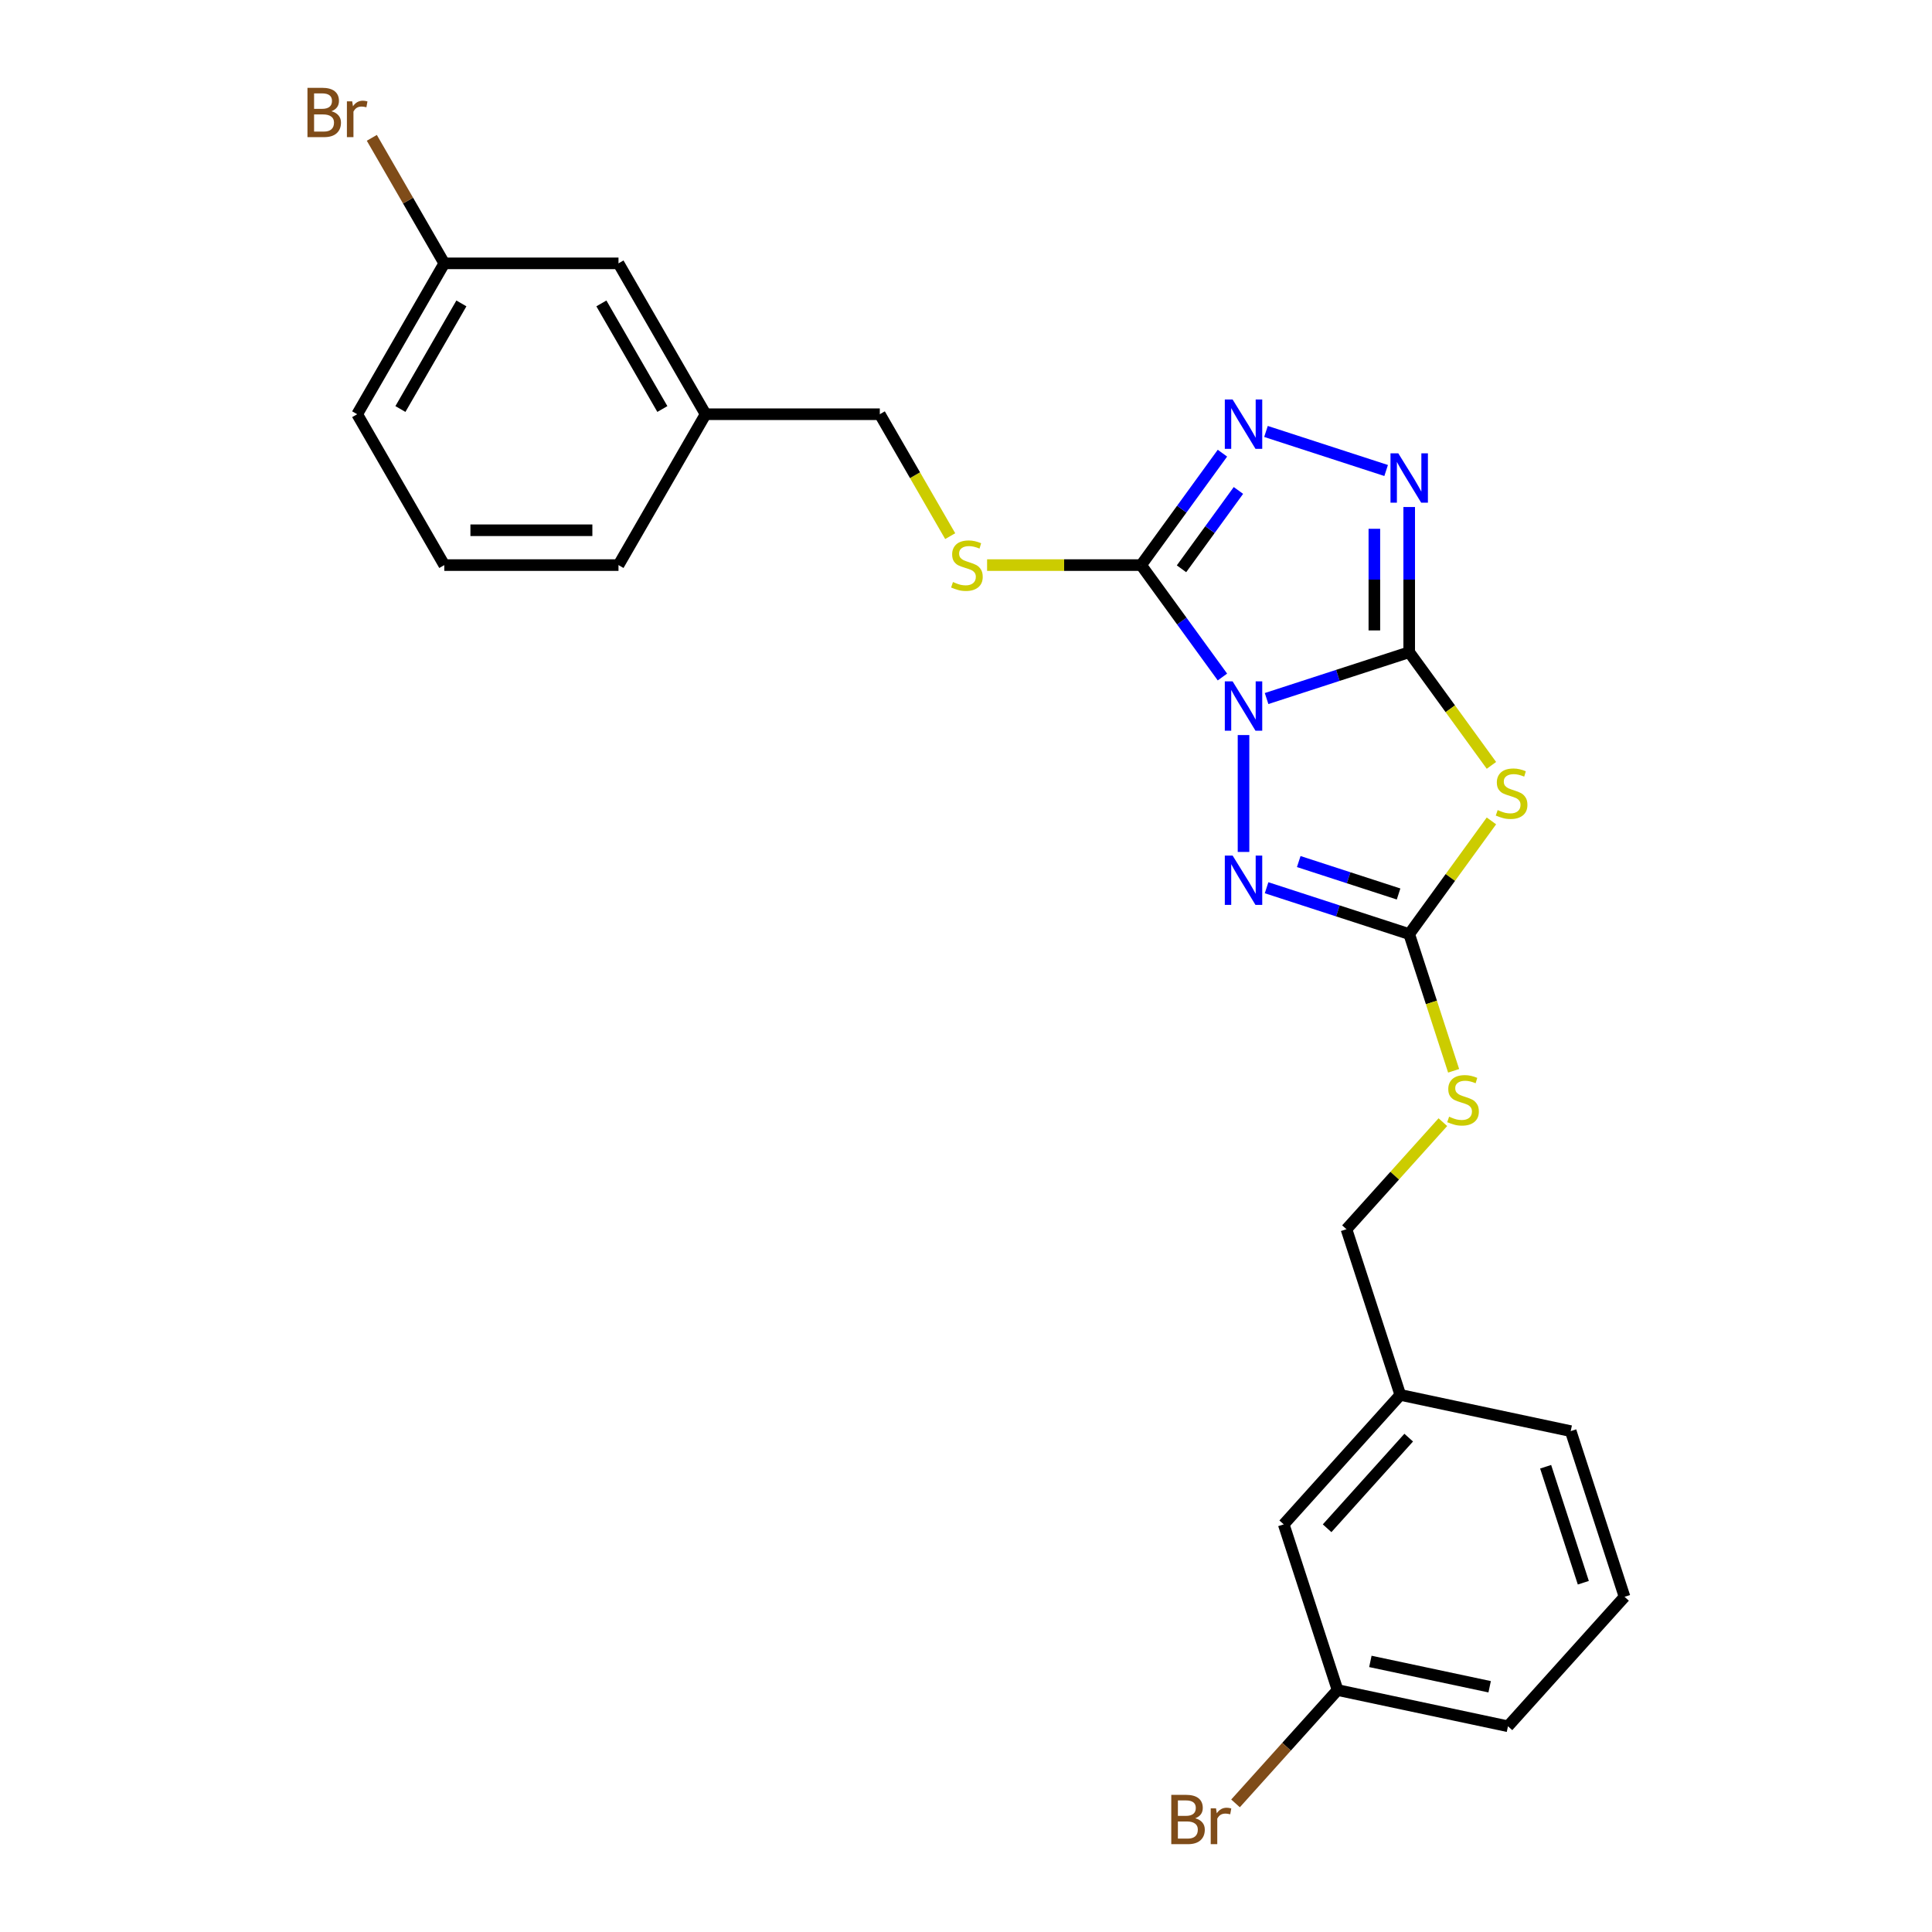 <?xml version='1.0' encoding='iso-8859-1'?>
<svg version='1.1' baseProfile='full'
              xmlns='http://www.w3.org/2000/svg'
                      xmlns:rdkit='http://www.rdkit.org/xml'
                      xmlns:xlink='http://www.w3.org/1999/xlink'
                  xml:space='preserve'
width='1000px' height='1000px' viewBox='0 0 1000 1000'>
<!-- END OF HEADER -->
<rect style='opacity:1.0;fill:#FFFFFF;stroke:none' width='1000' height='1000' x='0' y='0'> </rect>
<path class='bond-0' d='M 655.583,361.563 L 692.492,349.57' style='fill:none;fill-rule:evenodd;stroke:#0000FF;stroke-width:6px;stroke-linecap:butt;stroke-linejoin:miter;stroke-opacity:1' />
<path class='bond-0' d='M 692.492,349.57 L 729.401,337.578' style='fill:none;fill-rule:evenodd;stroke:#000000;stroke-width:6px;stroke-linecap:butt;stroke-linejoin:miter;stroke-opacity:1' />
<path class='bond-1' d='M 632.73,350.419 L 611.687,321.456' style='fill:none;fill-rule:evenodd;stroke:#0000FF;stroke-width:6px;stroke-linecap:butt;stroke-linejoin:miter;stroke-opacity:1' />
<path class='bond-1' d='M 611.687,321.456 L 590.643,292.492' style='fill:none;fill-rule:evenodd;stroke:#000000;stroke-width:6px;stroke-linecap:butt;stroke-linejoin:miter;stroke-opacity:1' />
<path class='bond-3' d='M 643.644,380.464 L 643.644,440.966' style='fill:none;fill-rule:evenodd;stroke:#0000FF;stroke-width:6px;stroke-linecap:butt;stroke-linejoin:miter;stroke-opacity:1' />
<path class='bond-2' d='M 729.401,337.578 L 750.681,366.866' style='fill:none;fill-rule:evenodd;stroke:#000000;stroke-width:6px;stroke-linecap:butt;stroke-linejoin:miter;stroke-opacity:1' />
<path class='bond-2' d='M 750.681,366.866 L 771.961,396.155' style='fill:none;fill-rule:evenodd;stroke:#CCCC00;stroke-width:6px;stroke-linecap:butt;stroke-linejoin:miter;stroke-opacity:1' />
<path class='bond-4' d='M 729.401,337.578 L 729.401,300.004' style='fill:none;fill-rule:evenodd;stroke:#000000;stroke-width:6px;stroke-linecap:butt;stroke-linejoin:miter;stroke-opacity:1' />
<path class='bond-4' d='M 729.401,300.004 L 729.401,262.43' style='fill:none;fill-rule:evenodd;stroke:#0000FF;stroke-width:6px;stroke-linecap:butt;stroke-linejoin:miter;stroke-opacity:1' />
<path class='bond-4' d='M 711.367,326.305 L 711.367,300.004' style='fill:none;fill-rule:evenodd;stroke:#000000;stroke-width:6px;stroke-linecap:butt;stroke-linejoin:miter;stroke-opacity:1' />
<path class='bond-4' d='M 711.367,300.004 L 711.367,273.702' style='fill:none;fill-rule:evenodd;stroke:#0000FF;stroke-width:6px;stroke-linecap:butt;stroke-linejoin:miter;stroke-opacity:1' />
<path class='bond-6' d='M 590.643,292.492 L 611.687,263.529' style='fill:none;fill-rule:evenodd;stroke:#000000;stroke-width:6px;stroke-linecap:butt;stroke-linejoin:miter;stroke-opacity:1' />
<path class='bond-6' d='M 611.687,263.529 L 632.73,234.565' style='fill:none;fill-rule:evenodd;stroke:#0000FF;stroke-width:6px;stroke-linecap:butt;stroke-linejoin:miter;stroke-opacity:1' />
<path class='bond-6' d='M 611.546,294.404 L 626.277,274.129' style='fill:none;fill-rule:evenodd;stroke:#000000;stroke-width:6px;stroke-linecap:butt;stroke-linejoin:miter;stroke-opacity:1' />
<path class='bond-6' d='M 626.277,274.129 L 641.007,253.855' style='fill:none;fill-rule:evenodd;stroke:#0000FF;stroke-width:6px;stroke-linecap:butt;stroke-linejoin:miter;stroke-opacity:1' />
<path class='bond-7' d='M 590.643,292.492 L 550.779,292.492' style='fill:none;fill-rule:evenodd;stroke:#000000;stroke-width:6px;stroke-linecap:butt;stroke-linejoin:miter;stroke-opacity:1' />
<path class='bond-7' d='M 550.779,292.492 L 510.915,292.492' style='fill:none;fill-rule:evenodd;stroke:#CCCC00;stroke-width:6px;stroke-linecap:butt;stroke-linejoin:miter;stroke-opacity:1' />
<path class='bond-25' d='M 771.961,424.899 L 750.681,454.188' style='fill:none;fill-rule:evenodd;stroke:#CCCC00;stroke-width:6px;stroke-linecap:butt;stroke-linejoin:miter;stroke-opacity:1' />
<path class='bond-25' d='M 750.681,454.188 L 729.401,483.477' style='fill:none;fill-rule:evenodd;stroke:#000000;stroke-width:6px;stroke-linecap:butt;stroke-linejoin:miter;stroke-opacity:1' />
<path class='bond-5' d='M 655.583,459.491 L 692.492,471.484' style='fill:none;fill-rule:evenodd;stroke:#0000FF;stroke-width:6px;stroke-linecap:butt;stroke-linejoin:miter;stroke-opacity:1' />
<path class='bond-5' d='M 692.492,471.484 L 729.401,483.477' style='fill:none;fill-rule:evenodd;stroke:#000000;stroke-width:6px;stroke-linecap:butt;stroke-linejoin:miter;stroke-opacity:1' />
<path class='bond-5' d='M 672.228,445.938 L 698.065,454.333' style='fill:none;fill-rule:evenodd;stroke:#0000FF;stroke-width:6px;stroke-linecap:butt;stroke-linejoin:miter;stroke-opacity:1' />
<path class='bond-5' d='M 698.065,454.333 L 723.902,462.727' style='fill:none;fill-rule:evenodd;stroke:#000000;stroke-width:6px;stroke-linecap:butt;stroke-linejoin:miter;stroke-opacity:1' />
<path class='bond-26' d='M 717.463,243.528 L 655.269,223.32' style='fill:none;fill-rule:evenodd;stroke:#0000FF;stroke-width:6px;stroke-linecap:butt;stroke-linejoin:miter;stroke-opacity:1' />
<path class='bond-8' d='M 729.401,483.477 L 740.899,518.862' style='fill:none;fill-rule:evenodd;stroke:#000000;stroke-width:6px;stroke-linecap:butt;stroke-linejoin:miter;stroke-opacity:1' />
<path class='bond-8' d='M 740.899,518.862 L 752.396,554.247' style='fill:none;fill-rule:evenodd;stroke:#CCCC00;stroke-width:6px;stroke-linecap:butt;stroke-linejoin:miter;stroke-opacity:1' />
<path class='bond-9' d='M 491.821,277.506 L 473.604,245.954' style='fill:none;fill-rule:evenodd;stroke:#CCCC00;stroke-width:6px;stroke-linecap:butt;stroke-linejoin:miter;stroke-opacity:1' />
<path class='bond-9' d='M 473.604,245.954 L 455.388,214.403' style='fill:none;fill-rule:evenodd;stroke:#000000;stroke-width:6px;stroke-linecap:butt;stroke-linejoin:miter;stroke-opacity:1' />
<path class='bond-10' d='M 746.824,580.83 L 721.877,608.537' style='fill:none;fill-rule:evenodd;stroke:#CCCC00;stroke-width:6px;stroke-linecap:butt;stroke-linejoin:miter;stroke-opacity:1' />
<path class='bond-10' d='M 721.877,608.537 L 696.93,636.243' style='fill:none;fill-rule:evenodd;stroke:#000000;stroke-width:6px;stroke-linecap:butt;stroke-linejoin:miter;stroke-opacity:1' />
<path class='bond-15' d='M 455.388,214.403 L 365.217,214.403' style='fill:none;fill-rule:evenodd;stroke:#000000;stroke-width:6px;stroke-linecap:butt;stroke-linejoin:miter;stroke-opacity:1' />
<path class='bond-16' d='M 696.93,636.243 L 724.794,722.001' style='fill:none;fill-rule:evenodd;stroke:#000000;stroke-width:6px;stroke-linecap:butt;stroke-linejoin:miter;stroke-opacity:1' />
<path class='bond-11' d='M 320.132,136.313 L 365.217,214.403' style='fill:none;fill-rule:evenodd;stroke:#000000;stroke-width:6px;stroke-linecap:butt;stroke-linejoin:miter;stroke-opacity:1' />
<path class='bond-11' d='M 311.277,157.043 L 342.836,211.706' style='fill:none;fill-rule:evenodd;stroke:#000000;stroke-width:6px;stroke-linecap:butt;stroke-linejoin:miter;stroke-opacity:1' />
<path class='bond-13' d='M 320.132,136.313 L 229.962,136.313' style='fill:none;fill-rule:evenodd;stroke:#000000;stroke-width:6px;stroke-linecap:butt;stroke-linejoin:miter;stroke-opacity:1' />
<path class='bond-12' d='M 664.458,789.01 L 724.794,722.001' style='fill:none;fill-rule:evenodd;stroke:#000000;stroke-width:6px;stroke-linecap:butt;stroke-linejoin:miter;stroke-opacity:1' />
<path class='bond-12' d='M 686.911,791.026 L 729.146,744.119' style='fill:none;fill-rule:evenodd;stroke:#000000;stroke-width:6px;stroke-linecap:butt;stroke-linejoin:miter;stroke-opacity:1' />
<path class='bond-14' d='M 664.458,789.01 L 692.322,874.768' style='fill:none;fill-rule:evenodd;stroke:#000000;stroke-width:6px;stroke-linecap:butt;stroke-linejoin:miter;stroke-opacity:1' />
<path class='bond-18' d='M 229.962,136.313 L 211.206,103.827' style='fill:none;fill-rule:evenodd;stroke:#000000;stroke-width:6px;stroke-linecap:butt;stroke-linejoin:miter;stroke-opacity:1' />
<path class='bond-18' d='M 211.206,103.827 L 192.451,71.342' style='fill:none;fill-rule:evenodd;stroke:#7F4C19;stroke-width:6px;stroke-linecap:butt;stroke-linejoin:miter;stroke-opacity:1' />
<path class='bond-27' d='M 229.962,136.313 L 184.876,214.403' style='fill:none;fill-rule:evenodd;stroke:#000000;stroke-width:6px;stroke-linecap:butt;stroke-linejoin:miter;stroke-opacity:1' />
<path class='bond-27' d='M 238.817,157.043 L 207.257,211.706' style='fill:none;fill-rule:evenodd;stroke:#000000;stroke-width:6px;stroke-linecap:butt;stroke-linejoin:miter;stroke-opacity:1' />
<path class='bond-17' d='M 692.322,874.768 L 665.914,904.098' style='fill:none;fill-rule:evenodd;stroke:#000000;stroke-width:6px;stroke-linecap:butt;stroke-linejoin:miter;stroke-opacity:1' />
<path class='bond-17' d='M 665.914,904.098 L 639.505,933.428' style='fill:none;fill-rule:evenodd;stroke:#7F4C19;stroke-width:6px;stroke-linecap:butt;stroke-linejoin:miter;stroke-opacity:1' />
<path class='bond-28' d='M 692.322,874.768 L 780.523,893.515' style='fill:none;fill-rule:evenodd;stroke:#000000;stroke-width:6px;stroke-linecap:butt;stroke-linejoin:miter;stroke-opacity:1' />
<path class='bond-28' d='M 709.302,859.94 L 771.042,873.063' style='fill:none;fill-rule:evenodd;stroke:#000000;stroke-width:6px;stroke-linecap:butt;stroke-linejoin:miter;stroke-opacity:1' />
<path class='bond-24' d='M 365.217,214.403 L 320.132,292.492' style='fill:none;fill-rule:evenodd;stroke:#000000;stroke-width:6px;stroke-linecap:butt;stroke-linejoin:miter;stroke-opacity:1' />
<path class='bond-23' d='M 724.794,722.001 L 812.994,740.748' style='fill:none;fill-rule:evenodd;stroke:#000000;stroke-width:6px;stroke-linecap:butt;stroke-linejoin:miter;stroke-opacity:1' />
<path class='bond-19' d='M 229.962,292.492 L 320.132,292.492' style='fill:none;fill-rule:evenodd;stroke:#000000;stroke-width:6px;stroke-linecap:butt;stroke-linejoin:miter;stroke-opacity:1' />
<path class='bond-19' d='M 243.487,274.458 L 306.606,274.458' style='fill:none;fill-rule:evenodd;stroke:#000000;stroke-width:6px;stroke-linecap:butt;stroke-linejoin:miter;stroke-opacity:1' />
<path class='bond-22' d='M 229.962,292.492 L 184.876,214.403' style='fill:none;fill-rule:evenodd;stroke:#000000;stroke-width:6px;stroke-linecap:butt;stroke-linejoin:miter;stroke-opacity:1' />
<path class='bond-20' d='M 840.858,826.505 L 812.994,740.748' style='fill:none;fill-rule:evenodd;stroke:#000000;stroke-width:6px;stroke-linecap:butt;stroke-linejoin:miter;stroke-opacity:1' />
<path class='bond-20' d='M 819.527,819.215 L 800.022,759.185' style='fill:none;fill-rule:evenodd;stroke:#000000;stroke-width:6px;stroke-linecap:butt;stroke-linejoin:miter;stroke-opacity:1' />
<path class='bond-21' d='M 840.858,826.505 L 780.523,893.515' style='fill:none;fill-rule:evenodd;stroke:#000000;stroke-width:6px;stroke-linecap:butt;stroke-linejoin:miter;stroke-opacity:1' />
<path  class='atom-0' d='M 638 352.674
L 646.367 366.199
Q 647.197 367.534, 648.532 369.95
Q 649.866 372.367, 649.938 372.511
L 649.938 352.674
L 653.329 352.674
L 653.329 378.21
L 649.83 378.21
L 640.849 363.422
Q 639.803 361.691, 638.685 359.707
Q 637.603 357.723, 637.278 357.11
L 637.278 378.21
L 633.96 378.21
L 633.96 352.674
L 638 352.674
' fill='#0000FF'/>
<path  class='atom-3' d='M 775.189 419.292
Q 775.477 419.4, 776.668 419.905
Q 777.858 420.41, 779.156 420.734
Q 780.491 421.023, 781.789 421.023
Q 784.206 421.023, 785.612 419.869
Q 787.019 418.679, 787.019 416.623
Q 787.019 415.216, 786.298 414.35
Q 785.612 413.485, 784.53 413.016
Q 783.448 412.547, 781.645 412.006
Q 779.373 411.321, 778.002 410.671
Q 776.668 410.022, 775.694 408.652
Q 774.756 407.281, 774.756 404.973
Q 774.756 401.763, 776.92 399.779
Q 779.12 397.795, 783.448 397.795
Q 786.406 397.795, 789.76 399.202
L 788.931 401.979
Q 785.865 400.717, 783.557 400.717
Q 781.068 400.717, 779.697 401.763
Q 778.327 402.772, 778.363 404.54
Q 778.363 405.91, 779.048 406.74
Q 779.769 407.57, 780.779 408.038
Q 781.825 408.507, 783.557 409.048
Q 785.865 409.77, 787.236 410.491
Q 788.606 411.212, 789.58 412.691
Q 790.59 414.134, 790.59 416.623
Q 790.59 420.157, 788.209 422.069
Q 785.865 423.944, 781.933 423.944
Q 779.661 423.944, 777.93 423.44
Q 776.235 422.971, 774.215 422.141
L 775.189 419.292
' fill='#CCCC00'/>
<path  class='atom-4' d='M 638 442.844
L 646.367 456.37
Q 647.197 457.704, 648.532 460.121
Q 649.866 462.537, 649.938 462.682
L 649.938 442.844
L 653.329 442.844
L 653.329 468.38
L 649.83 468.38
L 640.849 453.593
Q 639.803 451.861, 638.685 449.877
Q 637.603 447.894, 637.278 447.281
L 637.278 468.38
L 633.96 468.38
L 633.96 442.844
L 638 442.844
' fill='#0000FF'/>
<path  class='atom-5' d='M 723.757 234.639
L 732.125 248.165
Q 732.954 249.499, 734.289 251.916
Q 735.623 254.332, 735.695 254.477
L 735.695 234.639
L 739.086 234.639
L 739.086 260.175
L 735.587 260.175
L 726.606 245.387
Q 725.56 243.656, 724.442 241.672
Q 723.36 239.689, 723.035 239.075
L 723.035 260.175
L 719.717 260.175
L 719.717 234.639
L 723.757 234.639
' fill='#0000FF'/>
<path  class='atom-7' d='M 638 206.775
L 646.367 220.3
Q 647.197 221.635, 648.532 224.052
Q 649.866 226.468, 649.938 226.612
L 649.938 206.775
L 653.329 206.775
L 653.329 232.311
L 649.83 232.311
L 640.849 217.523
Q 639.803 215.792, 638.685 213.808
Q 637.603 211.824, 637.278 211.211
L 637.278 232.311
L 633.96 232.311
L 633.96 206.775
L 638 206.775
' fill='#0000FF'/>
<path  class='atom-8' d='M 493.259 301.257
Q 493.548 301.365, 494.738 301.87
Q 495.928 302.375, 497.227 302.7
Q 498.561 302.988, 499.86 302.988
Q 502.276 302.988, 503.683 301.834
Q 505.09 300.644, 505.09 298.588
Q 505.09 297.181, 504.368 296.316
Q 503.683 295.45, 502.601 294.981
Q 501.519 294.512, 499.716 293.971
Q 497.443 293.286, 496.073 292.637
Q 494.738 291.987, 493.764 290.617
Q 492.826 289.246, 492.826 286.938
Q 492.826 283.728, 494.991 281.744
Q 497.191 279.76, 501.519 279.76
Q 504.477 279.76, 507.831 281.167
L 507.001 283.944
Q 503.935 282.682, 501.627 282.682
Q 499.138 282.682, 497.768 283.728
Q 496.397 284.738, 496.433 286.505
Q 496.433 287.876, 497.119 288.705
Q 497.84 289.535, 498.85 290.004
Q 499.896 290.473, 501.627 291.014
Q 503.935 291.735, 505.306 292.456
Q 506.677 293.178, 507.651 294.657
Q 508.66 296.099, 508.66 298.588
Q 508.66 302.123, 506.28 304.034
Q 503.935 305.91, 500.004 305.91
Q 497.732 305.91, 496 305.405
Q 494.305 304.936, 492.285 304.106
L 493.259 301.257
' fill='#CCCC00'/>
<path  class='atom-9' d='M 750.052 577.998
Q 750.341 578.107, 751.531 578.611
Q 752.721 579.116, 754.02 579.441
Q 755.354 579.73, 756.653 579.73
Q 759.069 579.73, 760.476 578.575
Q 761.882 577.385, 761.882 575.329
Q 761.882 573.923, 761.161 573.057
Q 760.476 572.191, 759.394 571.722
Q 758.312 571.254, 756.508 570.713
Q 754.236 570.027, 752.865 569.378
Q 751.531 568.729, 750.557 567.358
Q 749.619 565.988, 749.619 563.679
Q 749.619 560.469, 751.783 558.485
Q 753.983 556.502, 758.312 556.502
Q 761.269 556.502, 764.624 557.908
L 763.794 560.686
Q 760.728 559.423, 758.42 559.423
Q 755.931 559.423, 754.561 560.469
Q 753.19 561.479, 753.226 563.246
Q 753.226 564.617, 753.911 565.447
Q 754.633 566.276, 755.643 566.745
Q 756.689 567.214, 758.42 567.755
Q 760.728 568.476, 762.099 569.198
Q 763.469 569.919, 764.443 571.398
Q 765.453 572.841, 765.453 575.329
Q 765.453 578.864, 763.073 580.776
Q 760.728 582.651, 756.797 582.651
Q 754.525 582.651, 752.793 582.146
Q 751.098 581.677, 749.078 580.848
L 750.052 577.998
' fill='#CCCC00'/>
<path  class='atom-18' d='M 618.659 941.128
Q 621.112 941.813, 622.338 943.328
Q 623.601 944.807, 623.601 947.007
Q 623.601 950.542, 621.329 952.562
Q 619.092 954.545, 614.836 954.545
L 606.252 954.545
L 606.252 929.009
L 613.79 929.009
Q 618.155 929.009, 620.355 930.777
Q 622.555 932.544, 622.555 935.79
Q 622.555 939.649, 618.659 941.128
M 609.678 931.895
L 609.678 939.902
L 613.79 939.902
Q 616.315 939.902, 617.613 938.892
Q 618.948 937.846, 618.948 935.79
Q 618.948 931.895, 613.79 931.895
L 609.678 931.895
M 614.836 951.66
Q 617.325 951.66, 618.659 950.47
Q 619.994 949.279, 619.994 947.007
Q 619.994 944.915, 618.515 943.869
Q 617.072 942.787, 614.295 942.787
L 609.678 942.787
L 609.678 951.66
L 614.836 951.66
' fill='#7F4C19'/>
<path  class='atom-18' d='M 629.408 936.006
L 629.805 938.567
Q 631.752 935.682, 634.926 935.682
Q 635.936 935.682, 637.307 936.042
L 636.766 939.072
Q 635.215 938.712, 634.349 938.712
Q 632.834 938.712, 631.824 939.325
Q 630.851 939.902, 630.057 941.308
L 630.057 954.545
L 626.667 954.545
L 626.667 936.006
L 629.408 936.006
' fill='#7F4C19'/>
<path  class='atom-19' d='M 171.549 57.574
Q 174.002 58.259, 175.228 59.774
Q 176.49 61.252, 176.49 63.453
Q 176.49 66.987, 174.218 69.007
Q 171.982 70.991, 167.726 70.991
L 159.142 70.991
L 159.142 45.455
L 166.68 45.455
Q 171.044 45.455, 173.244 47.222
Q 175.444 48.989, 175.444 52.235
Q 175.444 56.095, 171.549 57.574
M 162.568 48.34
L 162.568 56.347
L 166.68 56.347
Q 169.205 56.347, 170.503 55.337
Q 171.838 54.291, 171.838 52.235
Q 171.838 48.34, 166.68 48.34
L 162.568 48.34
M 167.726 68.105
Q 170.215 68.105, 171.549 66.915
Q 172.884 65.725, 172.884 63.453
Q 172.884 61.361, 171.405 60.315
Q 169.962 59.233, 167.185 59.233
L 162.568 59.233
L 162.568 68.105
L 167.726 68.105
' fill='#7F4C19'/>
<path  class='atom-19' d='M 182.297 52.452
L 182.694 55.013
Q 184.642 52.127, 187.816 52.127
Q 188.826 52.127, 190.196 52.488
L 189.655 55.518
Q 188.104 55.157, 187.239 55.157
Q 185.724 55.157, 184.714 55.77
Q 183.74 56.347, 182.947 57.754
L 182.947 70.991
L 179.556 70.991
L 179.556 52.452
L 182.297 52.452
' fill='#7F4C19'/>
</svg>
